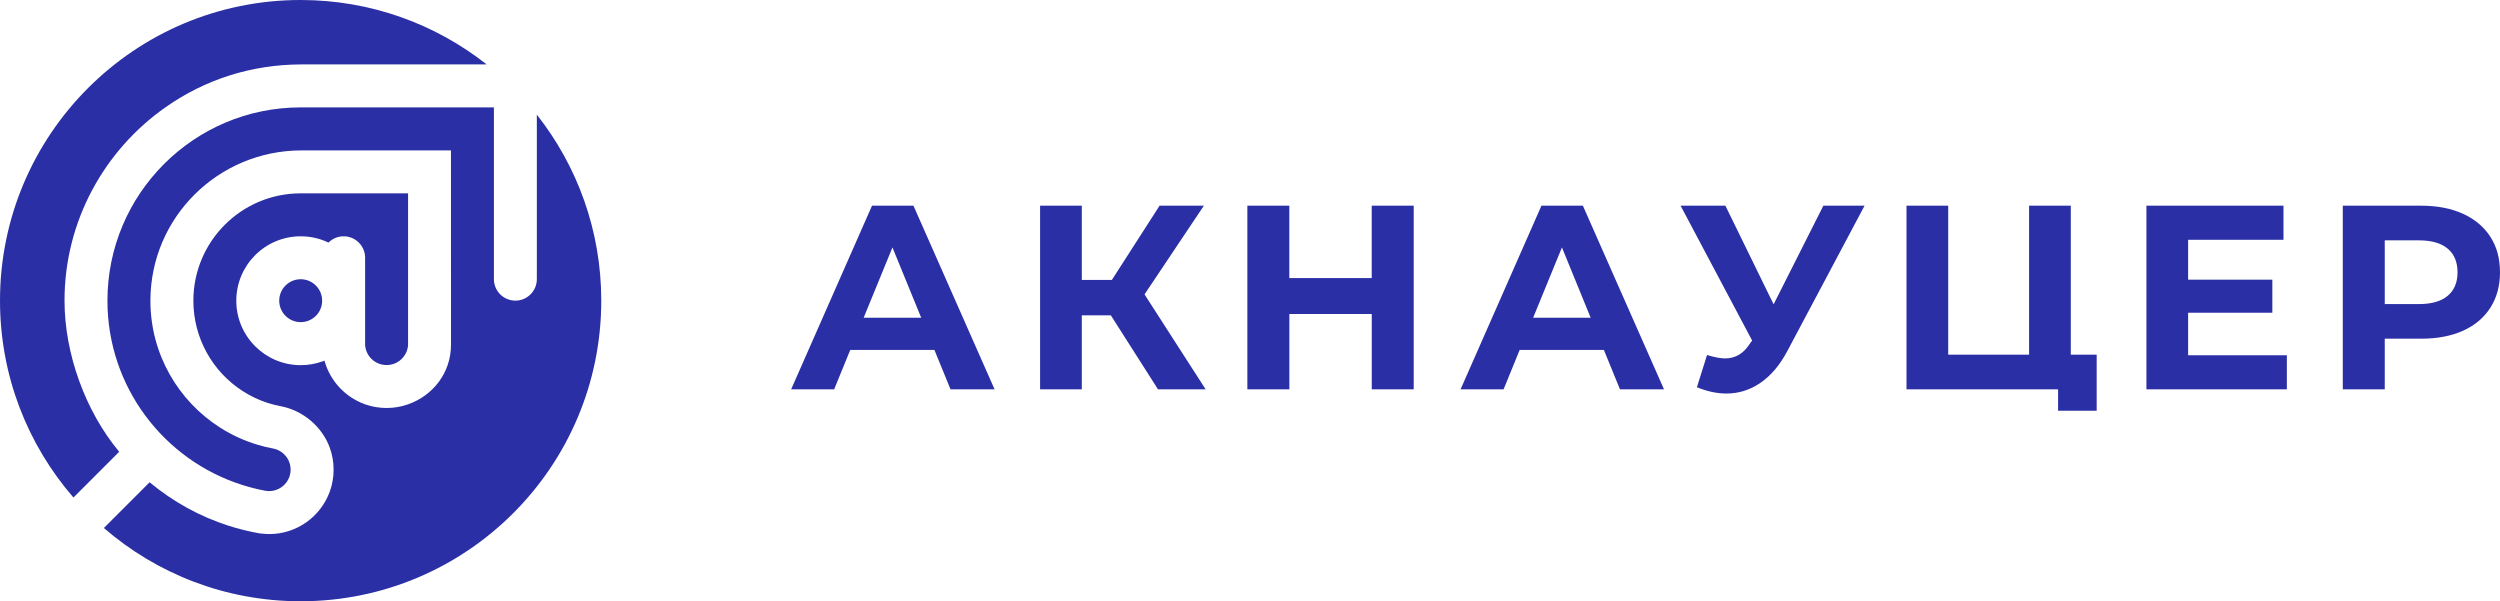 <svg width="158" height="38" viewBox="0 0 158 38" fill="none" xmlns="http://www.w3.org/2000/svg">
    <path fill-rule="evenodd" clip-rule="evenodd" d="M19 38C29.494 38 38 29.494 38 19C38 14.563 36.477 10.479 33.928 7.246V17.644C33.928 18.389 33.323 19 32.572 19C31.823 19 31.215 18.392 31.215 17.644V10.415V6.787H27.588H19.003C12.259 6.787 6.79 12.257 6.79 19.003C6.79 24.451 10.357 29.067 15.282 30.64C15.285 30.64 15.285 30.64 15.288 30.643C15.773 30.797 16.27 30.923 16.776 31.017C16.852 31.031 16.93 31.037 17.009 31.037C17.702 31.037 18.275 30.517 18.357 29.845C18.363 29.792 18.366 29.736 18.366 29.681C18.366 29.023 17.901 28.477 17.281 28.351C16.93 28.287 16.585 28.202 16.249 28.099C15.419 27.848 14.636 27.486 13.92 27.03C11.268 25.346 9.506 22.379 9.506 19.006C9.509 13.736 13.8 9.506 19.058 9.506H28.5L28.503 21.8C28.497 23.566 27.366 24.998 25.79 25.553C25.366 25.703 24.91 25.785 24.434 25.785C23.957 25.785 23.502 25.703 23.075 25.553C21.827 25.112 20.859 24.077 20.505 22.791C20.467 22.806 20.432 22.82 20.394 22.835C19.962 22.993 19.494 23.078 19.006 23.078C16.758 23.078 14.934 21.254 14.934 19.006C14.934 16.758 16.755 14.934 19.006 14.934C19.634 14.934 20.231 15.077 20.76 15.332C21.005 15.086 21.344 14.934 21.718 14.934C22.452 14.934 23.049 15.516 23.075 16.244V21.8C23.119 22.511 23.712 23.072 24.434 23.072C25.153 23.072 25.747 22.511 25.79 21.8C25.79 18.605 25.79 15.413 25.79 12.219H19.006C15.258 12.219 12.221 15.255 12.221 19.006C12.221 21.324 13.396 23.472 15.349 24.723C15.825 25.03 16.343 25.276 16.892 25.457C17.214 25.562 17.477 25.621 17.816 25.688C19.175 25.966 20.383 26.989 20.853 28.328C21.002 28.745 21.081 29.196 21.084 29.666C21.084 29.672 21.084 29.678 21.084 29.681C21.084 30.175 20.997 30.648 20.836 31.084C20.263 32.642 18.769 33.753 17.012 33.753C16.819 33.753 16.606 33.735 16.384 33.706C15.726 33.589 15.083 33.428 14.457 33.23C12.607 32.639 10.915 31.695 9.456 30.479L6.565 33.37L6.562 33.367C9.892 36.252 14.244 38 19 38ZM30.757 4.072H19.006C15.916 4.084 12.979 5.004 10.45 6.787C6.603 9.494 4.078 13.966 4.078 19C4.078 22.344 5.387 25.977 7.533 28.553L4.642 31.444C1.751 28.111 0 23.759 0 19C0 8.506 8.506 0 19 0C23.44 0 27.521 1.523 30.757 4.072ZM19.003 20.359C18.255 20.359 17.647 19.751 17.647 19.003C17.647 18.255 18.255 17.647 19.003 17.647C19.751 17.647 20.359 18.255 20.359 19.003C20.362 19.751 19.754 20.359 19.003 20.359Z" fill="#2B2FA5"/>
    <path fill-rule="evenodd" clip-rule="evenodd" d="M59.055 22.117H53.735L52.719 24.606H50L55.111 13H57.731L62.858 24.606H60.074L59.055 22.117ZM58.219 20.079L56.403 15.637L54.584 20.079H58.219ZM70.206 19.93H68.37V24.606H65.734V13H68.37V17.692H70.27L73.285 13H76.085L72.334 18.605L76.197 24.606H73.185L70.206 19.93ZM89.347 13V24.606H86.695V19.846H81.488V24.606H78.833V13H81.485V17.575H86.692V13H89.347ZM101.366 22.117H96.043L95.027 24.606H92.308L97.419 13H100.038L105.165 24.606H102.382L101.366 22.117ZM100.53 20.079L98.714 15.637L96.895 20.079H100.53ZM117.84 13L112.96 22.185C112.491 23.07 111.925 23.737 111.266 24.191C110.607 24.645 109.887 24.871 109.112 24.871C108.511 24.871 107.891 24.738 107.245 24.473L107.885 22.435C108.344 22.577 108.727 22.652 109.032 22.652C109.36 22.652 109.656 22.571 109.916 22.412C110.18 22.253 110.418 22.001 110.636 21.657L110.736 21.524L106.213 13H109.045L112.092 19.234L115.236 13H117.84ZM132.51 22.415V25.96H130.07V24.606H120.491V13H123.127V22.415H128.238V13H130.874V22.415H132.51ZM144.529 22.451V24.606H135.654V18.803V13H144.316V15.155H138.289V17.675H143.612V19.765H138.289V22.451H144.529ZM153.024 13C154.04 13 154.921 13.172 155.67 13.515C156.419 13.859 156.994 14.345 157.396 14.973C157.801 15.602 158 16.35 158 17.212C158 18.064 157.797 18.806 157.396 19.441C156.991 20.076 156.415 20.562 155.67 20.899C154.921 21.236 154.04 21.405 153.024 21.405H150.716V24.606H148.064V13H153.024ZM152.876 19.218C153.673 19.218 154.278 19.043 154.692 18.696C155.107 18.349 155.316 17.854 155.316 17.212C155.316 16.561 155.107 16.059 154.692 15.712C154.278 15.365 153.67 15.19 152.876 15.19H150.716V19.218H152.876Z" fill="#2B2FA5"/>
</svg>
